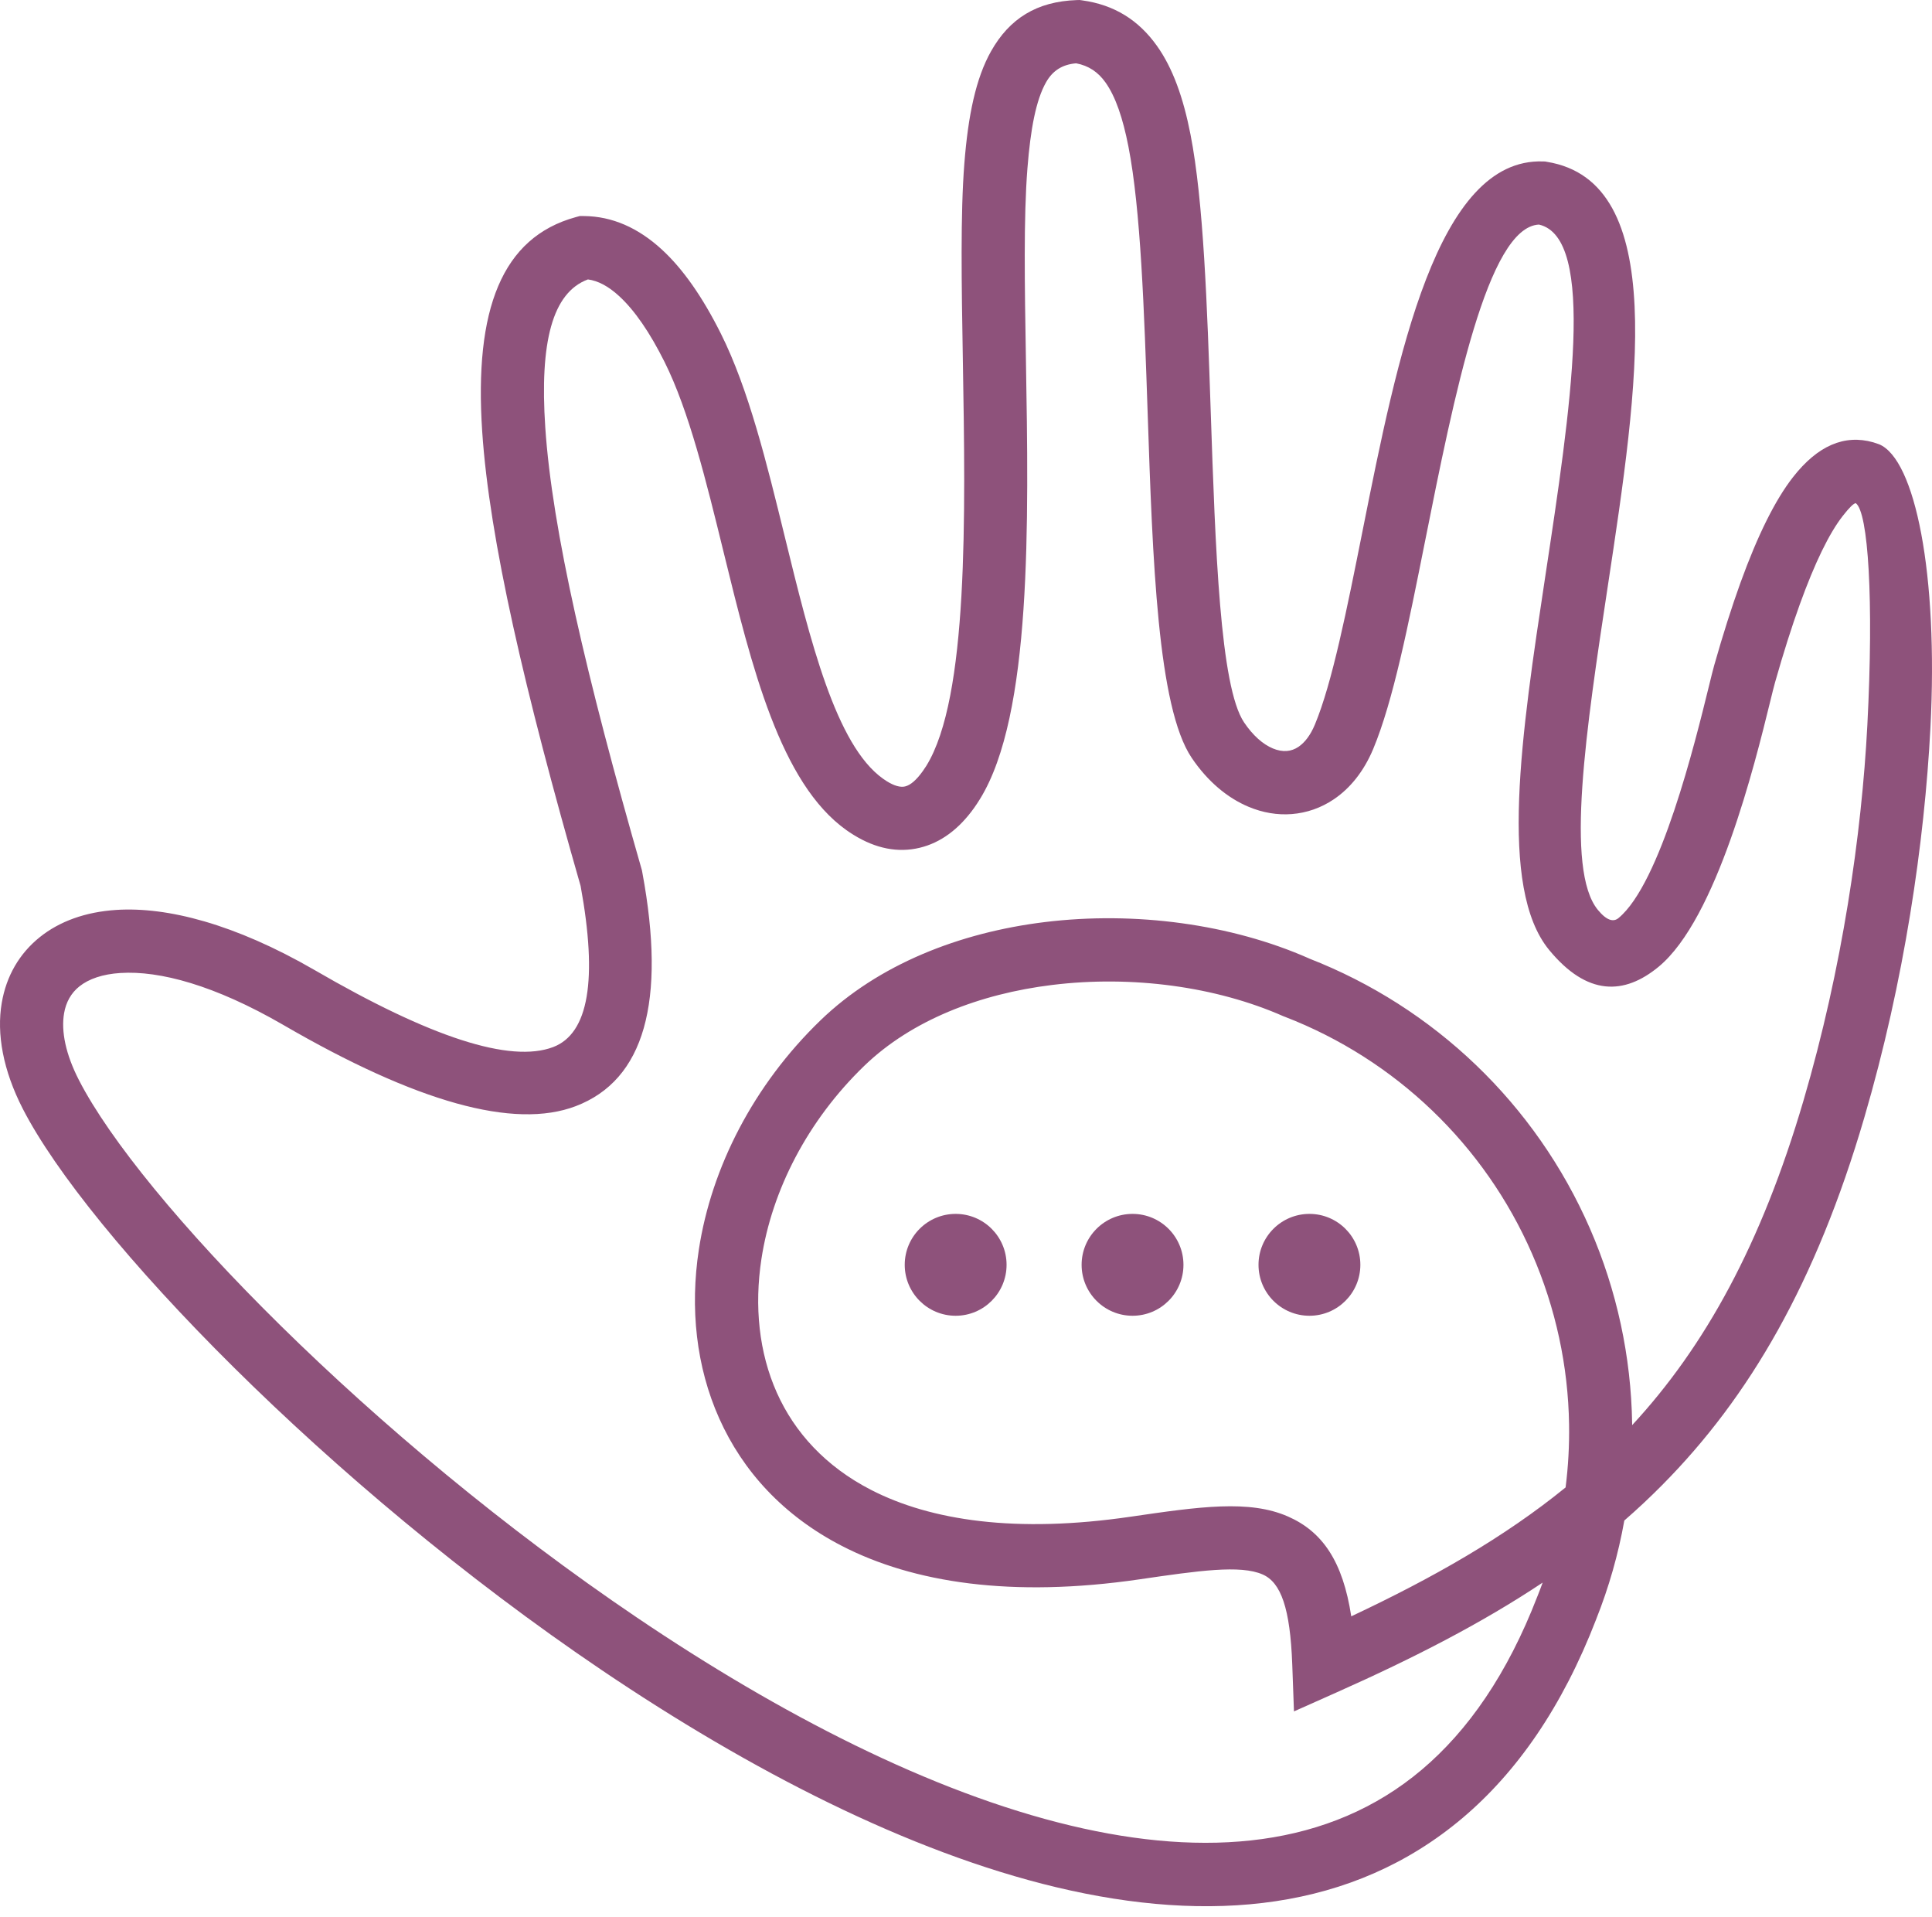 <svg width="126" height="125" viewBox="0 0 126 125" fill="none" xmlns="http://www.w3.org/2000/svg">
<path d="M105.934 99.141C105.544 101.329 104.931 103.487 104.097 105.581L104.098 105.582C101.887 111.308 98.92 115.546 95.385 118.535C88.213 124.595 78.905 125.44 68.895 123.053C59.233 120.75 48.892 115.409 39.254 108.901C21.347 96.81 5.713 80.522 1.489 72.3C0.197 69.784 -0.23 67.407 0.114 65.391C0.412 63.639 1.262 62.168 2.61 61.092C3.875 60.083 5.553 59.459 7.591 59.328C10.904 59.116 15.306 60.239 20.504 63.242C28.099 67.656 33.29 69.331 36.079 68.269C38.389 67.388 38.986 63.889 37.867 57.771C34.219 45.056 31.917 35.167 31.448 28.135C30.916 20.158 32.736 15.482 37.544 14.159L37.819 14.084L38.1 14.087C39.918 14.107 41.61 14.839 43.177 16.282C44.538 17.535 45.818 19.36 47.015 21.756C48.823 25.373 50.003 30.186 51.183 35.002C52.846 41.787 54.512 48.584 57.589 50.773C57.689 50.844 57.769 50.898 57.829 50.935C58.318 51.238 58.719 51.351 59.027 51.277C59.382 51.192 59.771 50.855 60.186 50.272C60.273 50.149 60.348 50.037 60.411 49.937C63.167 45.486 62.967 33.65 62.794 23.443C62.71 18.512 62.633 13.944 62.893 10.654C63.139 7.524 63.643 5.095 64.638 3.334C65.841 1.208 67.611 0.094 70.229 0.005L70.407 0L70.567 0.022C72.679 0.312 74.255 1.314 75.447 2.982C76.485 4.435 77.171 6.367 77.64 8.761C78.496 13.129 78.728 19.96 78.959 26.798C79.263 35.781 79.568 44.779 81.136 47.103C81.718 47.966 82.371 48.532 83.013 48.8C83.33 48.933 83.642 48.989 83.931 48.965C84.19 48.944 84.445 48.855 84.682 48.695C85.092 48.418 85.464 47.938 85.753 47.245C86.88 44.547 87.841 39.737 88.868 34.588C91.141 23.202 93.717 10.297 100.625 10.526L100.761 10.53L100.883 10.551C108.855 11.838 106.839 25.137 104.86 38.194C103.445 47.521 102.053 56.709 104.209 59.327C104.792 60.035 105.228 60.129 105.554 59.86C108.292 57.606 110.544 48.434 111.442 44.777C111.599 44.139 111.718 43.652 111.797 43.376C112.365 41.376 112.936 39.584 113.508 37.997C114.634 34.886 115.779 32.586 116.944 31.099C118.545 29.058 120.287 28.305 122.173 28.841C122.232 28.858 122.328 28.89 122.457 28.936L122.553 28.969C124.896 29.941 126.422 37.408 125.896 47.48C125.509 54.899 124.203 63.948 121.575 72.904C118.433 83.61 114.12 91.061 108.408 96.823C107.61 97.629 106.785 98.401 105.934 99.141ZM102.104 96.983C102.277 95.619 102.352 94.248 102.331 92.878C102.272 89.085 101.466 85.3 99.917 81.748C98.37 78.2 96.144 75.034 93.401 72.405C90.66 69.778 87.404 67.69 83.795 66.296L83.706 66.263C79.315 64.323 73.829 63.582 68.625 64.22C63.901 64.799 59.457 66.512 56.369 69.491C52.669 73.063 50.342 77.608 49.658 82.089C49.188 85.165 49.494 88.189 50.665 90.809C51.819 93.389 53.835 95.613 56.801 97.14C60.719 99.156 66.289 99.981 73.731 98.893C78.24 98.235 81.479 97.768 84.011 98.884C86.248 99.87 87.578 101.804 88.125 105.388C93.475 102.872 98.115 100.226 102.104 96.983ZM100.268 104.081C100.386 103.785 100.499 103.488 100.607 103.189C96.629 105.841 92.169 108.122 87.172 110.347L84.389 111.587L84.278 108.541C84.143 104.846 83.537 103.182 82.349 102.659C80.897 102.018 78.152 102.415 74.328 102.974C65.967 104.195 59.556 103.191 54.914 100.801C51.065 98.819 48.432 95.897 46.907 92.486C45.399 89.114 44.993 85.299 45.577 81.476C46.393 76.137 49.144 70.741 53.514 66.524C57.29 62.88 62.577 60.804 68.124 60.123C74.041 59.397 80.314 60.255 85.367 62.489L85.366 62.492C89.457 64.085 93.147 66.458 96.256 69.437C99.384 72.435 101.924 76.049 103.692 80.103C105.457 84.152 106.376 88.474 106.444 92.813L106.445 92.922C111.204 87.781 114.87 81.125 117.624 71.742C120.154 63.121 121.411 54.41 121.784 47.271C122.209 39.121 121.842 33.379 121.027 32.807C120.887 32.821 120.607 33.095 120.187 33.631C119.295 34.769 118.359 36.693 117.38 39.401C116.851 40.865 116.312 42.561 115.765 44.489C115.691 44.748 115.583 45.186 115.442 45.762C114.452 49.793 111.968 59.907 108.167 63.038C105.924 64.885 103.512 64.95 101.032 61.94C97.7 57.894 99.228 47.815 100.779 37.582C102.438 26.64 104.126 15.5 100.365 14.642C97.026 14.811 94.844 25.738 92.917 35.395C91.851 40.737 90.854 45.727 89.56 48.826C88.941 50.307 88.044 51.403 86.989 52.115C86.149 52.681 85.221 53.001 84.254 53.078C83.318 53.153 82.361 52.995 81.433 52.606C80.066 52.036 78.766 50.964 77.717 49.41C75.497 46.118 75.171 36.515 74.847 26.927C74.622 20.29 74.397 13.661 73.592 9.552C73.231 7.71 72.758 6.301 72.093 5.37C71.614 4.698 70.994 4.279 70.183 4.128C69.268 4.204 68.644 4.618 68.22 5.367C67.562 6.529 67.208 8.415 67.006 10.977C66.752 14.199 66.827 18.613 66.907 23.379C67.089 34.143 67.301 46.624 63.911 52.099C63.779 52.312 63.656 52.499 63.542 52.659C62.535 54.075 61.339 54.951 59.979 55.277C58.572 55.615 57.126 55.338 55.668 54.435C55.495 54.328 55.34 54.225 55.203 54.128C50.881 51.054 49.031 43.506 47.184 35.97C46.058 31.375 44.933 26.785 43.338 23.594C42.373 21.664 41.39 20.237 40.387 19.314C39.687 18.668 39.005 18.304 38.342 18.219C36.018 19.08 35.191 22.314 35.561 27.86C36.008 34.564 38.266 44.204 41.849 56.69L41.862 56.733L41.89 56.883C43.462 65.341 42.015 70.421 37.547 72.124C33.537 73.651 27.168 71.879 18.439 66.806C14.007 64.245 10.421 63.276 7.849 63.441C6.69 63.515 5.792 63.825 5.175 64.317C4.641 64.743 4.302 65.343 4.179 66.068C3.978 67.244 4.282 68.739 5.15 70.428C9.133 78.182 24.182 93.747 41.56 105.482C50.826 111.738 60.709 116.859 69.847 119.037C78.635 121.132 86.699 120.48 92.724 115.389C95.749 112.833 98.312 109.141 100.26 104.097L100.268 104.081Z" fill="#8E527B"/>
<path fill-rule="evenodd" clip-rule="evenodd" d="M62.325 79.148C64.159 79.148 65.646 80.635 65.646 82.469C65.646 84.302 64.159 85.79 62.325 85.79C60.491 85.79 59.004 84.302 59.004 82.469C59.004 80.635 60.491 79.148 62.325 79.148Z" fill="#8E527B"/>
<path fill-rule="evenodd" clip-rule="evenodd" d="M73.862 79.148C75.696 79.148 77.182 80.635 77.182 82.469C77.182 84.302 75.696 85.79 73.862 85.79C72.027 85.79 70.54 84.302 70.54 82.469C70.54 80.635 72.027 79.148 73.862 79.148Z" fill="#8E527B"/>
<path fill-rule="evenodd" clip-rule="evenodd" d="M85.398 79.148C87.232 79.148 88.719 80.635 88.719 82.469C88.719 84.302 87.232 85.79 85.398 85.79C83.564 85.79 82.077 84.302 82.077 82.469C82.076 80.635 83.564 79.148 85.398 79.148Z" fill="#8E527B"/>
</svg>
